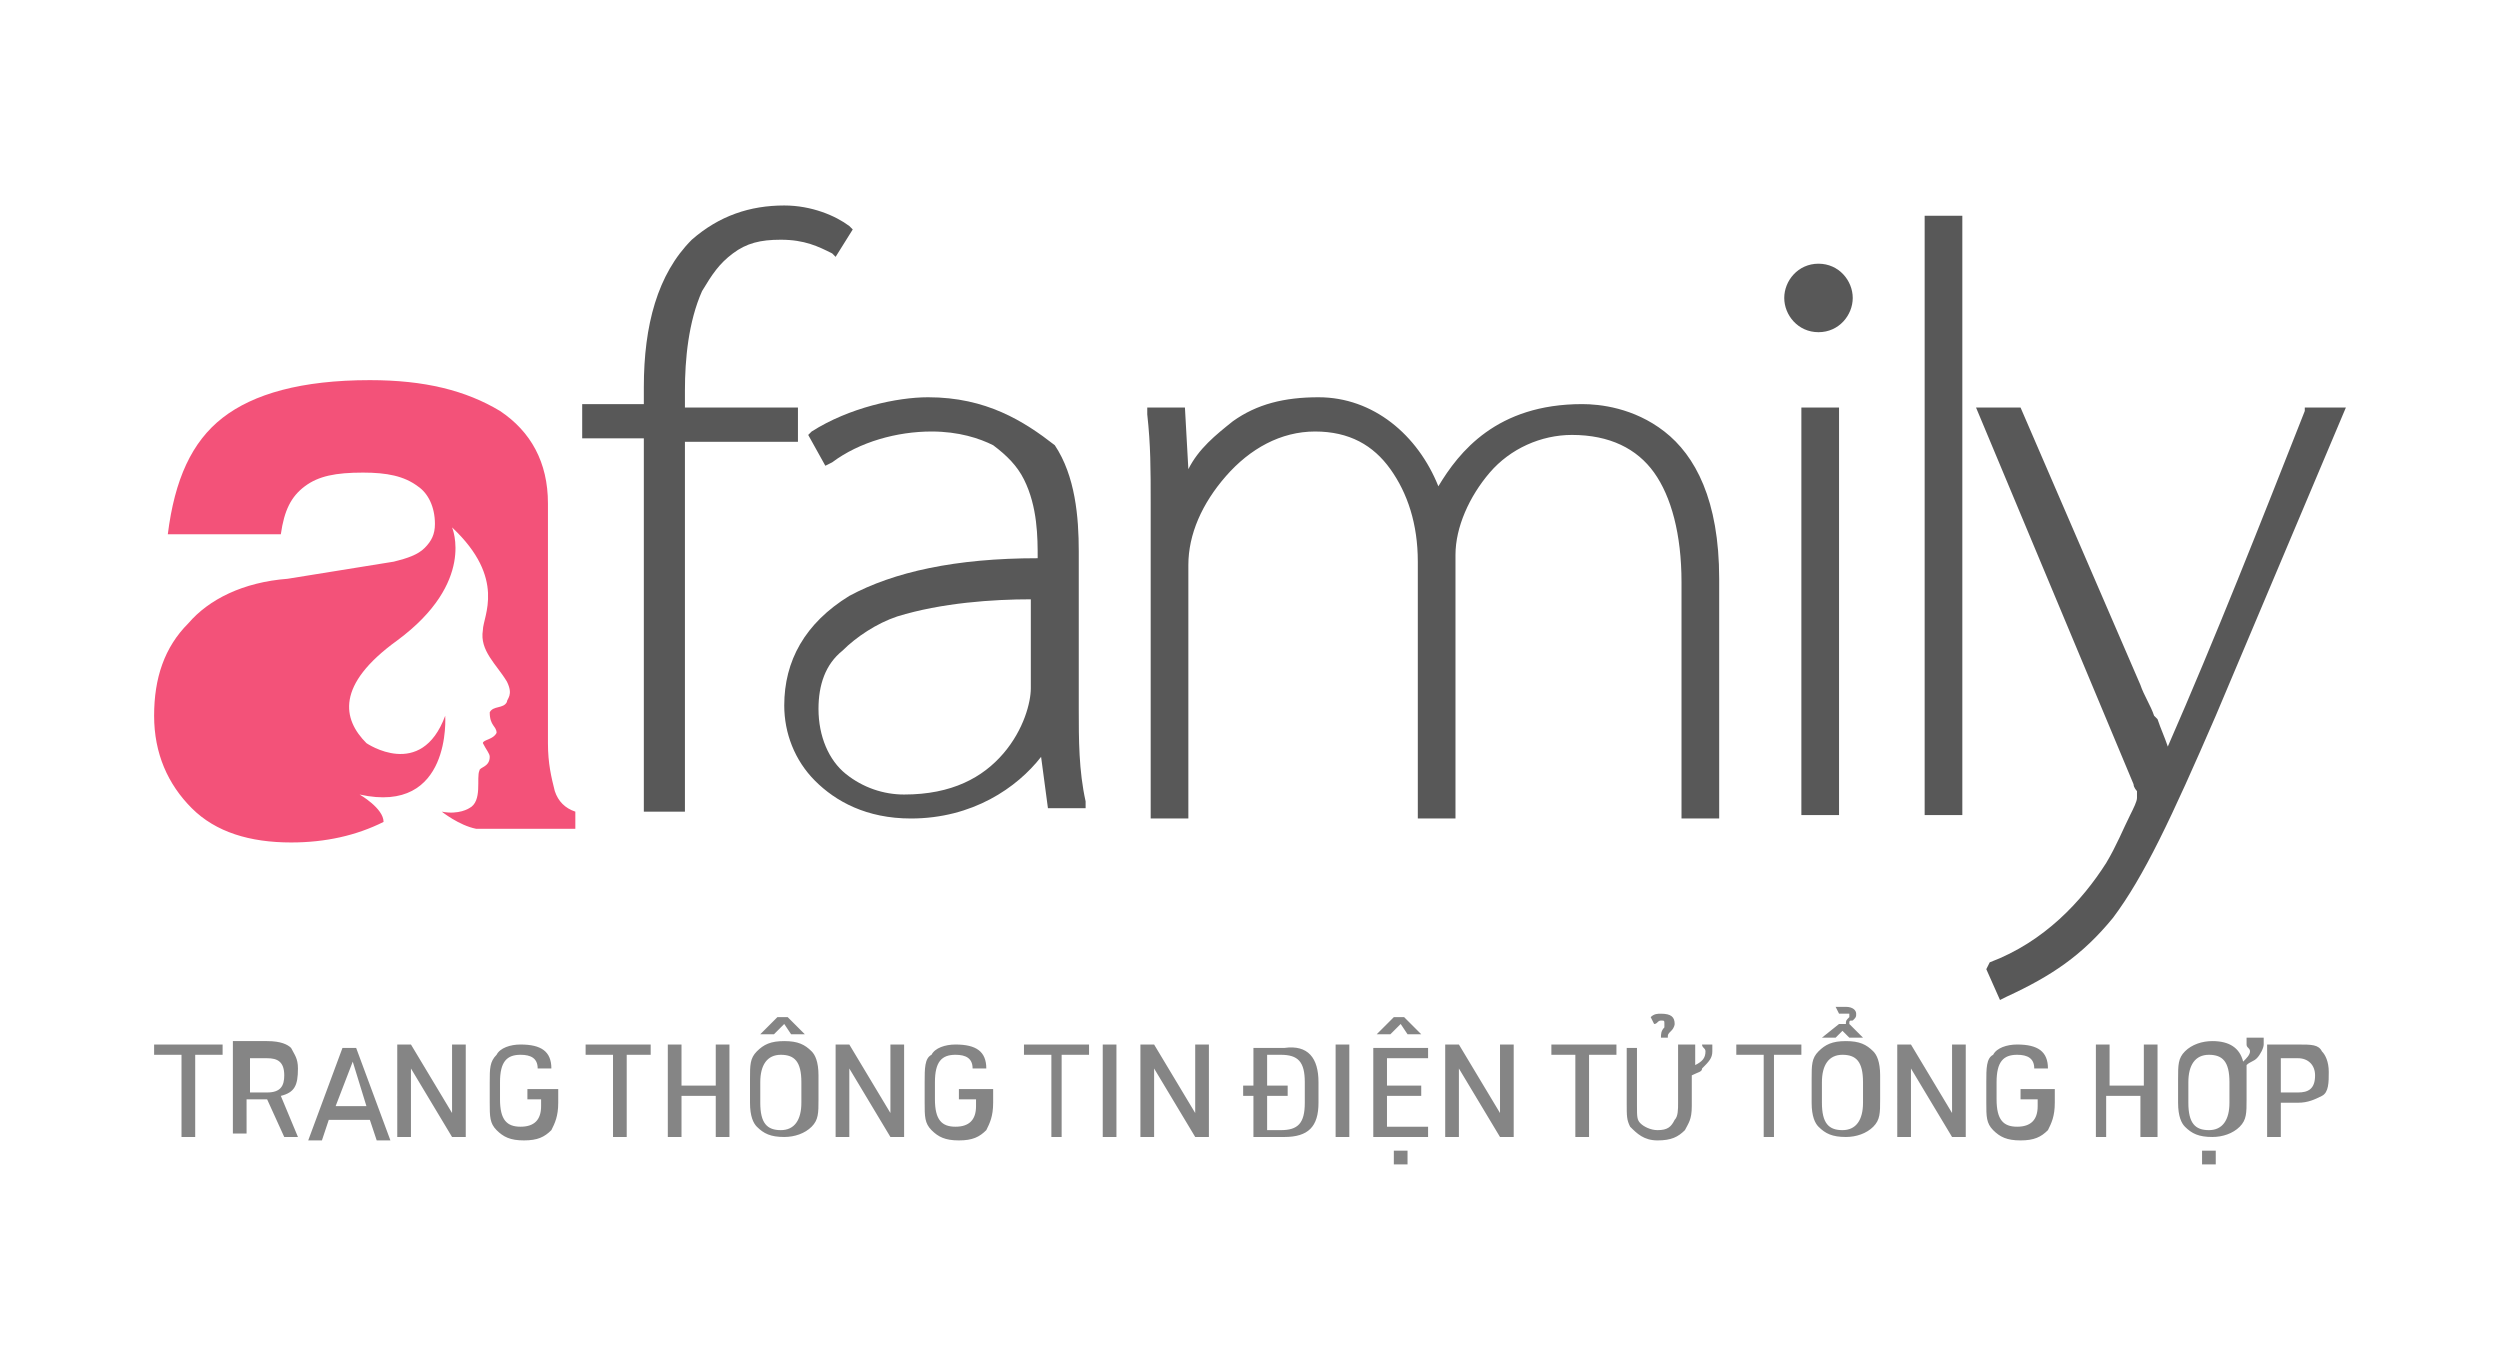 <?xml version="1.0" encoding="utf-8"?>
<!-- Generator: Adobe Illustrator 25.2.0, SVG Export Plug-In . SVG Version: 6.00 Build 0)  -->
<svg version="1.1" id="Layer_1" xmlns="http://www.w3.org/2000/svg" xmlns:xlink="http://www.w3.org/1999/xlink" x="0px" y="0px"
	 width="73px" height="40px" viewBox="0 0 73 40" style="enable-background:new 0 0 73 40;" xml:space="preserve">
<style type="text/css">
	.st0{fill:#F5F6F6;}
	.st1{fill:#FFFFFF;}
	.st2{fill:#626366;}
	.st3{fill:#77B443;}
	.st4{fill-rule:evenodd;clip-rule:evenodd;fill:#F35279;}
	.st5{fill:#585858;}
	.st6{fill-rule:evenodd;clip-rule:evenodd;fill:#585858;}
	.st7{opacity:0.7;fill:#525252;enable-background:new    ;}
	.st8{fill:#525252;fill-opacity:0.6;}
	.st9{fill:#2A8B7A;}
	.st10{fill-rule:evenodd;clip-rule:evenodd;fill:#2A8B7A;}
	.st11{fill:#333333;}
	.st12{fill-rule:evenodd;clip-rule:evenodd;fill:#FFFFFF;}
	.st13{fill-rule:evenodd;clip-rule:evenodd;fill:#E40219;}
	.st14{fill-rule:evenodd;clip-rule:evenodd;fill:#243782;}
	.st15{fill-rule:evenodd;clip-rule:evenodd;fill:#04943C;}
	.st16{fill-rule:evenodd;clip-rule:evenodd;fill:#DF2138;}
	.st17{fill-rule:evenodd;clip-rule:evenodd;fill:#293D7E;}
	.st18{fill-rule:evenodd;clip-rule:evenodd;fill:#04903C;}
	.st19{fill:#EED51C;}
	.st20{fill:#231F20;}
	.st21{fill:#0023A0;}
	.st22{fill:#FFAB00;}
	.st23{fill:#D9251D;}
	.st24{fill:#003473;}
	.st25{fill:#FCB131;}
	.st26{fill:#ED1B2E;}
	.st27{fill:#D72744;}
	.st28{fill:#64AE48;}
	.st29{fill:#2370B0;}
	.st30{fill:#00908C;}
	.st31{fill:#D58330;}
	.st32{fill:#EB2D28;}
	.st33{fill:#0CA9D4;}
	.st34{fill:#F9F9F9;}
	.st35{fill:#EB6E22;}
	.st36{fill:#595757;}
	.st37{fill:#002D73;}
	.st38{fill:#F7A800;}
	.st39{fill:#FF851F;}
	.st40{fill:#004573;}
	.st41{fill:#ECECEC;}
	.st42{fill:#FFF3EC;}
	.st43{fill:#EFE5FF;}
	.st44{fill:#8248A4;}
	.st45{fill:#F2F2F2;}
	.st46{fill:#282A2B;}
	.st47{fill:#823E97;}
	.st48{fill:none;stroke:#FFFFFF;stroke-miterlimit:10;}
	.st49{fill:#EFC800;}
	.st50{fill:#F7A616;}
	.st51{fill-rule:evenodd;clip-rule:evenodd;fill:none;stroke:#333333;stroke-width:0.227;stroke-miterlimit:10;}
	.st52{fill:#6A9E10;}
	.st53{fill:#803E90;}
	.st54{fill:none;stroke:#333333;stroke-miterlimit:10;}
	.st55{fill:#FFF0D4;}
	.st56{fill:#8348A5;}
	.st57{fill:#D6251D;}
	.st58{enable-background:new    ;}
	.st59{fill:#005BA9;}
	.st60{fill:#F3A91D;}
	.st61{fill:#010101;}
	.st62{fill:#EE6522;}
	.st63{fill:#E11B24;}
	.st64{fill:#F59B1C;}
	.st65{fill:#F4A500;}
	.st66{fill:#008D89;}
	.st67{fill:#D28030;}
	.st68{fill:#E82D28;}
	.st69{fill:#0CA6D1;}
	.st70{fill:#F6F6F6;}
	.st71{fill:#E86E22;}
	.st72{fill:#FFFFFF;stroke:#333333;stroke-width:0.296;stroke-miterlimit:10;}
	.st73{fill:url(#SVGID_3_);stroke:#FFFFFF;stroke-width:2.237;stroke-miterlimit:10;}
	.st74{fill:url(#SVGID_4_);stroke:#FFFFFF;stroke-width:2.237;stroke-miterlimit:10;}
	.st75{fill:#FFFFFF;stroke:#868686;stroke-width:0.416;}
	.st76{fill:#FFFFFF;stroke:#868686;stroke-width:0.416;}
	.st77{fill:#FFFFFF;stroke:#656665;stroke-width:0.296;stroke-miterlimit:10;}
	.st78{opacity:5.000000e-02;clip-path:url(#SVGID_6_);fill:#FFD773;}
	.st79{opacity:0.2;clip-path:url(#SVGID_6_);fill:#FFD773;}
	.st80{clip-path:url(#SVGID_6_);fill:#FFD773;}
	.st81{clip-path:url(#SVGID_6_);fill:#3E7D3B;}
	.st82{clip-path:url(#SVGID_6_);}
	.st83{opacity:0.4;fill:#8FC73B;}
	.st84{fill:#56BD5A;}
	.st85{fill:#336633;}
	.st86{opacity:0.3;}
	.st87{fill:#AEDB87;}
	.st88{fill:#333333;stroke:#333333;stroke-width:0.836;stroke-linejoin:round;stroke-miterlimit:10;}
	.st89{fill:#CC251D;}
	.st90{fill:#005B9F;}
	.st91{fill:#E99F1D;}
	.st92{fill:#E46522;}
	.st93{fill:#D71B24;}
	.st94{fill:#EB911C;}
	.st95{fill:#FFFFFF;stroke:#333333;stroke-width:0.25;stroke-miterlimit:10;}
	.st96{fill:#EA9B00;}
	.st97{fill:#008380;}
	.st98{fill:#C88030;}
	.st99{fill:#DE2D28;}
	.st100{fill:#0C9CC7;}
	.st101{fill:#DE6E22;}
	.st102{fill:none;stroke:#333333;stroke-width:0.15;stroke-miterlimit:10;}
	.st103{fill:#F7F7F7;}
</style>
<g>
	<rect class="st1" width="73" height="40"/>
	<g>
		<path class="st4" d="M16,21.7c0,0.6,0.1,1,0.2,1.4c0.1,0.3,0.3,0.5,0.6,0.6v0.5h-2.9c-0.5-0.1-1-0.5-1-0.5
			c0.5,0.1,0.8-0.1,0.8-0.1c0.4-0.2,0.2-0.9,0.3-1.1c0-0.1,0.3-0.1,0.3-0.4c0-0.1-0.1-0.2-0.2-0.4c0-0.1,0.3-0.1,0.4-0.3
			c0-0.2-0.2-0.2-0.2-0.6c0.1-0.2,0.4-0.1,0.5-0.3c0-0.1,0.2-0.2,0-0.6c-0.3-0.5-0.8-0.9-0.7-1.5c0-0.4,0.7-1.5-0.9-3
			c0,0,0.7,1.6-1.6,3.3c-1.8,1.3-1.6,2.3-0.9,3c0,0,1.6,1.1,2.3-0.8c0,0,0.2,2.9-2.5,2.3c0,0,0.7,0.4,0.7,0.8
			c-0.8,0.4-1.7,0.6-2.7,0.6c-1.2,0-2.2-0.3-2.9-1c-0.7-0.7-1.1-1.6-1.1-2.7c0-1.1,0.3-2,1-2.7c0.6-0.7,1.6-1.2,2.9-1.3l3.1-0.5
			c0.4-0.1,0.7-0.2,0.9-0.4c0.2-0.2,0.3-0.4,0.3-0.7c0-0.5-0.2-0.9-0.5-1.1c-0.4-0.3-0.9-0.4-1.6-0.4c-0.8,0-1.3,0.1-1.7,0.4
			c-0.4,0.3-0.6,0.7-0.7,1.4H4.9c0.2-1.6,0.7-2.7,1.6-3.4c0.9-0.7,2.3-1.1,4.3-1.1c1.6,0,2.8,0.3,3.8,0.9c0.9,0.6,1.4,1.5,1.4,2.7
			L16,21.7z"/>
		<path class="st5" d="M22.9,6c-1,0-1.9,0.3-2.7,1c-1,1-1.4,2.5-1.4,4.3l0,0.5h-1.8v1h1.8v10.9H20V12.9h3.3v-1H20v-0.5
			c0-0.9,0.1-2,0.5-2.9C20.8,8,21,7.7,21.4,7.4C21.8,7.1,22.2,7,22.8,7c0.7,0,1.1,0.2,1.5,0.4l0.1,0.1l0.5-0.8l-0.1-0.1
			C24.4,6.3,23.7,6,22.9,6z"/>
		<path class="st5" d="M57.3,6.3h-1.1v17.5h1.1V6.3z"/>
		<path class="st5" d="M53.1,7.7c-0.6,0-1,0.5-1,1c0,0.5,0.4,1,1,1c0.6,0,1-0.5,1-1C54.1,8.2,53.7,7.7,53.1,7.7z"/>
		<path class="st6" d="M27.1,11.6c-0.9,0-2.3,0.3-3.4,1l-0.1,0.1l0.5,0.9l0.2-0.1c0.8-0.6,1.9-0.9,2.9-0.9c0.8,0,1.4,0.2,1.8,0.4
			c0.4,0.3,0.7,0.6,0.9,1c0.4,0.8,0.4,1.7,0.4,2.3c-2.4,0-4.2,0.4-5.5,1.1c-1.3,0.8-1.9,1.9-1.9,3.2c0,0.8,0.3,1.6,0.9,2.2
			c0.6,0.6,1.5,1.1,2.8,1.1c1.8,0,3.1-0.9,3.8-1.8l0.2,1.5h1.1l0-0.2c-0.2-0.9-0.2-1.8-0.2-2.7v-4.6c0-1-0.1-2.2-0.7-3.1
			C29.9,12.3,28.8,11.6,27.1,11.6z M23.9,20.7c0-0.7,0.2-1.3,0.7-1.7c0.4-0.4,1-0.8,1.6-1c1.3-0.4,2.8-0.5,3.9-0.5v2.6
			c0,0.4-0.2,1.2-0.8,1.9c-0.6,0.7-1.5,1.2-2.9,1.2c-0.6,0-1.2-0.2-1.7-0.6C24.2,22.2,23.9,21.5,23.9,20.7z"/>
		<path class="st5" d="M38.5,11.6c-1,0-1.8,0.2-2.5,0.7c-0.5,0.4-1,0.8-1.3,1.4l-0.1-1.8h-1.1l0,0.2c0.1,0.9,0.1,1.6,0.1,2.6v9.2
			h1.1v-7.4c0-0.9,0.4-1.8,1.1-2.6c0.7-0.8,1.6-1.3,2.6-1.3c1,0,1.7,0.4,2.2,1.1c0.5,0.7,0.8,1.6,0.8,2.7v7.5h1.1v-7.7
			c0-0.8,0.4-1.7,1-2.4c0.6-0.7,1.5-1.1,2.4-1.1c1.1,0,1.9,0.4,2.4,1.1c0.5,0.7,0.8,1.8,0.8,3.2v6.9h1.1l0-7c0-2.3-0.7-3.6-1.6-4.3
			c-0.9-0.7-1.9-0.8-2.4-0.8c-2.5,0-3.6,1.4-4.2,2.4C41.4,12.7,40.1,11.6,38.5,11.6z"/>
		<path class="st5" d="M59,11.9h-1.3l4.6,11l0,0c0,0.1,0.1,0.2,0.1,0.2c0,0.1,0,0.1,0,0.1c0,0,0,0,0,0c0,0,0,0.1,0,0.1
			c0,0.1-0.1,0.3-0.2,0.5c-0.2,0.4-0.4,0.9-0.7,1.4c-0.7,1.1-1.8,2.3-3.4,2.9L58,28.3l0.4,0.9l0.2-0.1c1.3-0.6,2.2-1.2,3.1-2.3
			c0.9-1.2,1.7-2.9,3-5.9l0,0l3.8-9h-1.2l0,0.1c-1.3,3.3-2.6,6.6-4,9.8c-0.1-0.3-0.2-0.5-0.3-0.8l-0.1-0.1c-0.1-0.3-0.3-0.6-0.4-0.9
			L59,11.9z"/>
		<path class="st5" d="M53.7,11.9h-1.1v11.9h1.1V11.9z"/>
		<path class="st7" d="M5.3,33.2h0.4v-2.4h0.8v-0.3H4.5v0.3h0.8V33.2z M7.3,32.1h0.5l0.5,1.1h0.4L8.2,32c0.4-0.1,0.5-0.3,0.5-0.8
			c0-0.3-0.1-0.4-0.2-0.6c-0.1-0.1-0.3-0.2-0.7-0.2h-1v2.7h0.4V32.1z M7.3,31.8v-0.9h0.5c0.3,0,0.5,0.1,0.5,0.5
			c0,0.3-0.1,0.5-0.5,0.5H7.3z M10.8,32.7l0.2,0.6h0.4l-1-2.7H10l-1,2.7h0.4l0.2-0.6H10.8z M10.7,32.3H9.8l0.5-1.3L10.7,32.3z
			 M11.6,33.2H12v-2l1.2,2h0.4v-2.7h-0.4v2l-1.2-2h-0.4V33.2z M15.3,32.1h0.5v0.2c0,0.4-0.2,0.6-0.6,0.6c-0.4,0-0.6-0.2-0.6-0.8
			v-0.5c0-0.6,0.2-0.8,0.6-0.8c0.3,0,0.5,0.1,0.5,0.4l0.4,0c0-0.5-0.3-0.7-0.9-0.7c-0.3,0-0.6,0.1-0.7,0.3c-0.2,0.2-0.2,0.4-0.2,0.8
			v0.6c0,0.4,0,0.6,0.2,0.8c0.2,0.2,0.4,0.3,0.8,0.3c0.4,0,0.6-0.1,0.8-0.3c0.1-0.2,0.2-0.4,0.2-0.8v-0.4h-0.9V32.1z M17.9,33.2h0.4
			v-2.4H19v-0.3h-1.9v0.3h0.8V33.2z M19.5,33.2h0.4V32h1v1.2h0.4v-2.7h-0.4v1.2h-1v-1.2h-0.4V33.2z M21.9,32.2
			c0,0.4,0.1,0.6,0.2,0.7c0.2,0.2,0.4,0.3,0.8,0.3c0.3,0,0.6-0.1,0.8-0.3c0.2-0.2,0.2-0.4,0.2-0.8v-0.7c0-0.4-0.1-0.6-0.2-0.7
			c-0.2-0.2-0.4-0.3-0.8-0.3c-0.4,0-0.6,0.1-0.8,0.3c-0.2,0.2-0.2,0.4-0.2,0.8V32.2z M23.4,32.2c0,0.5-0.2,0.8-0.6,0.8
			c-0.4,0-0.6-0.2-0.6-0.8v-0.6c0-0.5,0.2-0.8,0.6-0.8c0.4,0,0.6,0.2,0.6,0.8V32.2z M22.9,29.9l0.2,0.3h0.4L23,29.7h-0.3l-0.5,0.5
			h0.4L22.9,29.9z M24.4,33.2h0.4v-2l1.2,2h0.4v-2.7H26v2l-1.2-2h-0.4V33.2z M28,32.1h0.5v0.2c0,0.4-0.2,0.6-0.6,0.6
			c-0.4,0-0.6-0.2-0.6-0.8v-0.5c0-0.6,0.2-0.8,0.6-0.8c0.3,0,0.5,0.1,0.5,0.4l0.4,0c0-0.5-0.3-0.7-0.9-0.7c-0.3,0-0.6,0.1-0.7,0.3
			C27,30.9,27,31.2,27,31.6v0.6c0,0.4,0,0.6,0.2,0.8c0.2,0.2,0.4,0.3,0.8,0.3c0.4,0,0.6-0.1,0.8-0.3c0.1-0.2,0.2-0.4,0.2-0.8v-0.4
			H28V32.1z M30.6,33.2H31v-2.4h0.8v-0.3h-1.9v0.3h0.8V33.2z M32.2,33.2h0.4v-2.7h-0.4V33.2z M33.3,33.2h0.4v-2l1.2,2h0.4v-2.7h-0.4
			v2l-1.2-2h-0.4V33.2z M36.6,31.7h-0.3V32h0.3v1.2h0.9c0.7,0,1-0.3,1-1v-0.6c0-0.7-0.3-1.1-1-1h-0.9V31.7z M37,31.7v-0.9h0.4
			c0.5,0,0.7,0.2,0.7,0.8v0.6c0,0.6-0.2,0.8-0.7,0.8H37V32h0.6v-0.3H37z M39,33.2h0.4v-2.7H39V33.2z M40.1,33.2h1.6v-0.3h-1.2V32h1
			v-0.3h-1v-0.8h1.2v-0.3h-1.6V33.2z M40.9,29.9l0.2,0.3h0.4L41,29.7h-0.3l-0.5,0.5h0.4L40.9,29.9z M40.7,34h0.4v-0.4h-0.4V34z
			 M42.2,33.2h0.4v-2l1.2,2h0.4v-2.7h-0.4v2l-1.2-2h-0.4V33.2z M46,33.2h0.4v-2.4h0.8v-0.3h-1.9v0.3H46V33.2z M47.5,30.5v1.7
			c0,0.4,0,0.5,0.1,0.7c0.2,0.2,0.4,0.4,0.8,0.4c0.4,0,0.6-0.1,0.8-0.3c0.1-0.2,0.2-0.3,0.2-0.7v-0.9c0.2-0.1,0.3-0.1,0.3-0.2
			c0.2-0.2,0.3-0.3,0.3-0.5c0-0.1,0-0.1,0-0.2h-0.3c0,0.1,0.1,0.1,0.1,0.2c0,0.2-0.1,0.3-0.3,0.4v-0.6H49v1.7c0,0.2,0,0.4-0.1,0.5
			c-0.1,0.2-0.2,0.3-0.5,0.3c-0.2,0-0.4-0.1-0.5-0.2c-0.1-0.1-0.1-0.2-0.1-0.5v-1.7H47.5z M48.7,30.3c0-0.1,0-0.1,0.1-0.2
			c0.1-0.1,0.1-0.2,0.1-0.2c0-0.2-0.1-0.3-0.4-0.3c-0.1,0-0.2,0-0.3,0.1l0.1,0.2c0.1,0,0.1-0.1,0.2-0.1c0.1,0,0.1,0,0.1,0.1
			c0,0,0,0.1,0,0.1c-0.1,0.1-0.1,0.2-0.1,0.3v0H48.7z M51.4,33.2h0.4v-2.4h0.8v-0.3h-1.9v0.3h0.8V33.2z M52.9,32.2
			c0,0.4,0.1,0.6,0.2,0.7c0.2,0.2,0.4,0.3,0.8,0.3c0.3,0,0.6-0.1,0.8-0.3c0.2-0.2,0.2-0.4,0.2-0.8v-0.7c0-0.4-0.1-0.6-0.2-0.7
			c-0.2-0.2-0.4-0.3-0.8-0.3c-0.4,0-0.6,0.1-0.8,0.3c-0.2,0.2-0.2,0.4-0.2,0.8V32.2z M54.4,32.2c0,0.5-0.2,0.8-0.6,0.8
			c-0.4,0-0.6-0.2-0.6-0.8v-0.6c0-0.5,0.2-0.8,0.6-0.8c0.4,0,0.6,0.2,0.6,0.8V32.2z M54,29.9c0-0.1,0-0.1,0.1-0.1
			c0.1-0.1,0.1-0.1,0.1-0.2c0-0.1-0.1-0.2-0.3-0.2c-0.1,0-0.2,0-0.3,0l0.1,0.2c0.1,0,0.1,0,0.2,0c0.1,0,0.1,0,0.1,0c0,0,0,0,0,0.1
			c-0.1,0.1-0.1,0.1-0.1,0.2H54z M53.8,30.1l0.2,0.2h0.4L54,29.9h-0.3l-0.5,0.4h0.4L53.8,30.1z M55.4,33.2h0.4v-2l1.2,2h0.4v-2.7H57
			v2l-1.2-2h-0.4V33.2z M59,32.1h0.5v0.2c0,0.4-0.2,0.6-0.6,0.6c-0.4,0-0.6-0.2-0.6-0.8v-0.5c0-0.6,0.2-0.8,0.6-0.8
			c0.3,0,0.5,0.1,0.5,0.4l0.4,0c0-0.5-0.3-0.7-0.9-0.7c-0.3,0-0.6,0.1-0.7,0.3C58,30.9,58,31.2,58,31.6v0.6c0,0.4,0,0.6,0.2,0.8
			c0.2,0.2,0.4,0.3,0.8,0.3c0.4,0,0.6-0.1,0.8-0.3c0.1-0.2,0.2-0.4,0.2-0.8v-0.4H59V32.1z M61.1,33.2h0.4V32h1v1.2H63v-2.7h-0.4v1.2
			h-1v-1.2h-0.4V33.2z M65.6,30.5c0,0.1,0.1,0.1,0.1,0.2c0,0.1-0.1,0.2-0.2,0.3c-0.1-0.4-0.4-0.6-0.9-0.6c-0.3,0-0.6,0.1-0.8,0.3
			c-0.2,0.2-0.2,0.4-0.2,0.8v0.7c0,0.4,0.1,0.6,0.2,0.7c0.2,0.2,0.4,0.3,0.8,0.3c0.3,0,0.6-0.1,0.8-0.3c0.2-0.2,0.2-0.4,0.2-0.8
			v-0.7c0-0.1,0-0.2,0-0.3c0.1-0.1,0.2-0.1,0.3-0.2c0.1-0.1,0.2-0.3,0.2-0.4c0-0.1,0-0.1,0-0.2H65.6z M65.1,32.2
			c0,0.5-0.2,0.8-0.6,0.8c-0.4,0-0.6-0.2-0.6-0.8v-0.6c0-0.5,0.2-0.8,0.6-0.8c0.4,0,0.6,0.2,0.6,0.8V32.2z M64.3,34h0.4v-0.4h-0.4
			V34z M66.6,32.2h0.5c0.3,0,0.5-0.1,0.7-0.2c0.2-0.1,0.2-0.4,0.2-0.7c0-0.3-0.1-0.5-0.2-0.6c-0.1-0.2-0.3-0.2-0.7-0.2h-0.9v2.7h0.4
			V32.2z M66.6,31.9v-1h0.5c0.3,0,0.5,0.2,0.5,0.5c0,0.4-0.2,0.5-0.5,0.5H66.6z"/>
	</g>
</g>
</svg>
